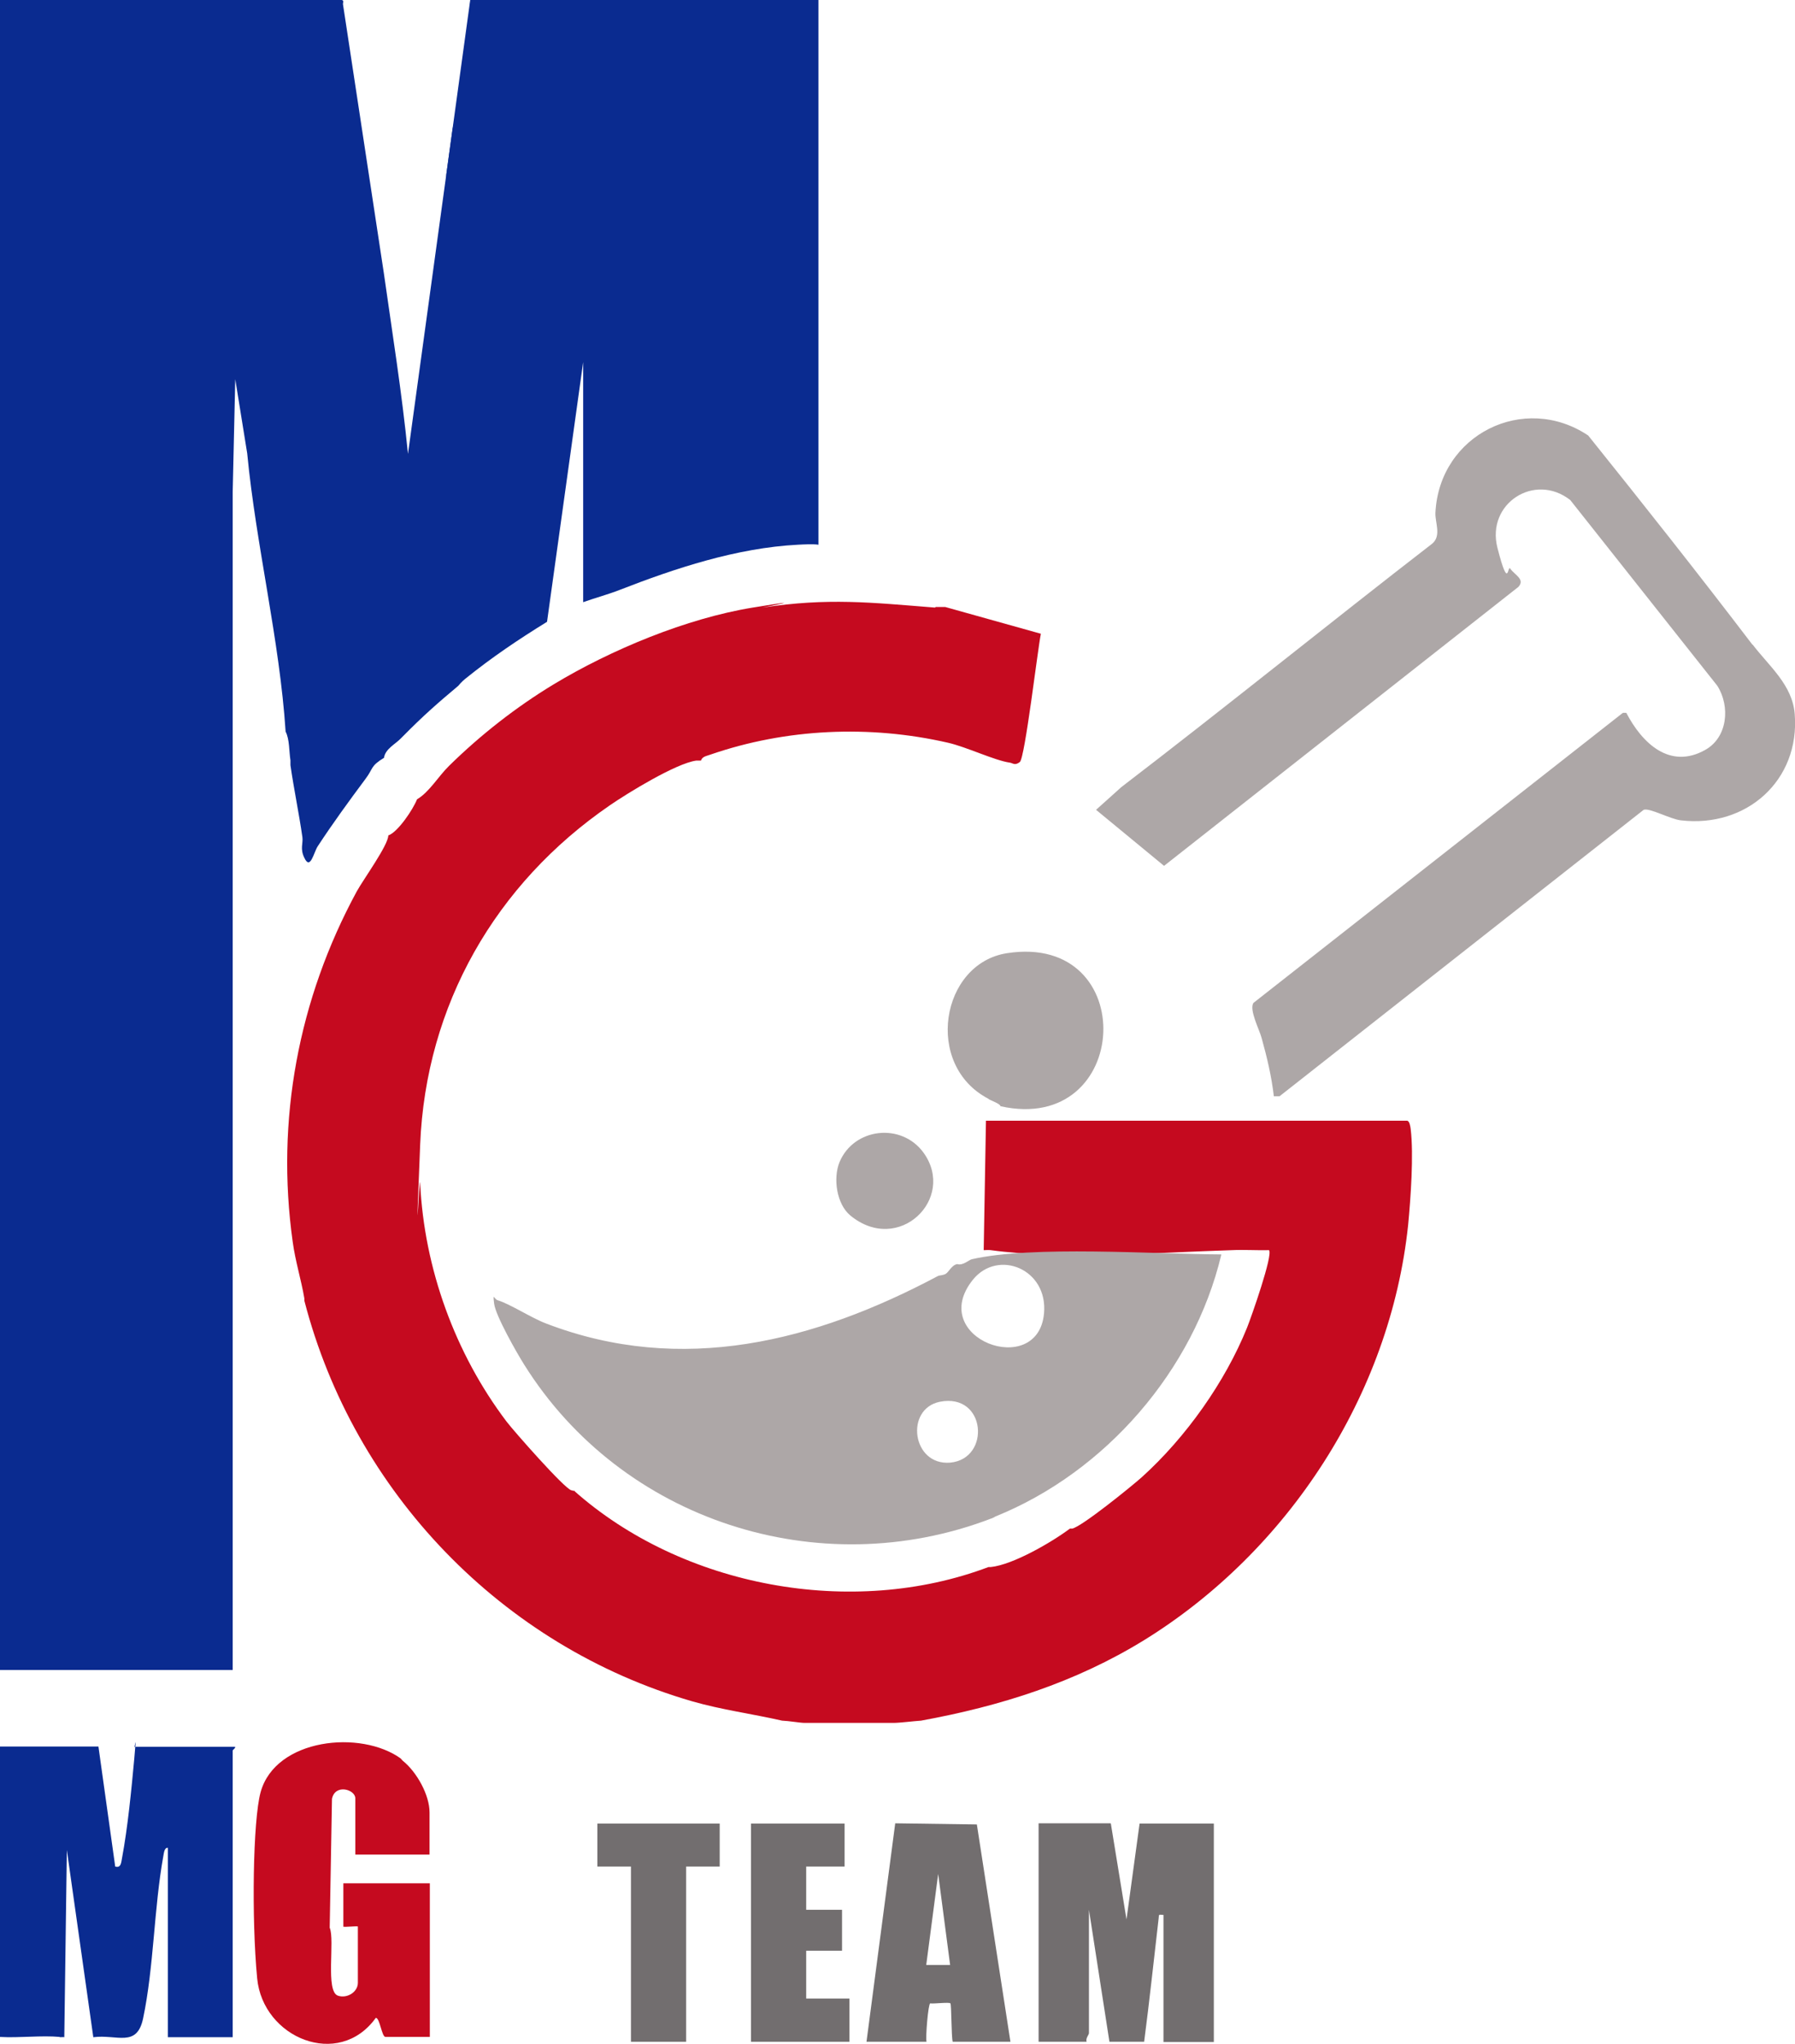 <?xml version="1.0" encoding="UTF-8"?>
<svg id="Layer_1" xmlns="http://www.w3.org/2000/svg" version="1.1" viewBox="0 0 631 718.5">
  <!-- Generator: Adobe Illustrator 29.0.0, SVG Export Plug-In . SVG Version: 2.1.0 Build 186)  -->
  <defs>
    <style>
      .st0 {
        fill: #c50a1f;
      }

      .st1 {
        fill: #0a2b90;
      }

      .st2 {
        fill: #726e6f;
      }

      .st3 {
        fill: #ada7a7;
      }
    </style>
  </defs>
  <path class="st1" d="M123.6,22.4"/>
  <path class="st1" d="M156.9,61.3c0,.9,0,.6,0,1.1,0,0,1.1,1,.7,1.8l-10,73.3c-.1,5.3-.7,12.8-1.7,18.3,0,.4-.2.9-.2,1.3-.3,1.6-.4,2.8-2.3,2.3-2.1-21.2-5.5-42.4-8.5-63.6L120.6,1.7c-.2-.5.5-1.6-.5-1.7H0v587.1h81.8V172.9l.9-39.6,4.2,26.1c3.1,32.3,11.4,65.6,13.5,97.8,1.4,2.7,1.2,6.9,1.7,10.1,0,.5,0,1.1,0,1.7,1.2,8.4,3,16.9,4.2,25.3.3,2.2-.9,4.1.7,7.3,2.1,4.5,3.3-2,4.7-4.1,5.3-8.1,11-15.9,16.8-23.7,2.8-3.7,1.6-4.4,6.5-7.4.4-3.1,4-4.8,5.9-6.8.3-.3.6-.6.8-.8,6.9-7,12-11.5,19.4-17.7.2-.2,1-1.3,2.5-2.5,9.3-7.5,18.5-13.7,28.7-20l12.7-91.3v84.4c4.2-1.5,8.7-2.7,12.8-4.3,19.5-7.6,41.2-14.8,62.7-15.9,2-.1,5.3-.3,7.2,0V0h-122.3c-1.2,12.5-2.7,25-4.3,37.4,0,.7-.7,1.2-.8,1.4-.3,2.4-.7,4.5-1.2,6.5l-2.2,16Z"/>
  <path class="st0" d="M328.9,213.4c1.1,0,2.3,0,3.4,0l33.6,9.4c-1.1,5.3-5.6,43.7-7.4,45.1s-2.5.3-3.6.2c-5.4-.8-15.1-5.5-21.7-7-27.5-6.3-56.9-5-83.5,4.2-1.3.5-2.8.6-3.3,2.1-.6,0-1.1,0-1.7,0-7.1,1-23.9,11.3-30.3,15.7-40.2,27.6-64.7,70.2-66.7,119.3s-.2,9.2,0,13.5c1.4,30,12.3,60,30.4,83.9,2.6,3.4,20.2,23.4,22.7,24.1s.6,0,.8,0c38.2,34.1,98,45.1,145.9,27,.3,0,.6,0,.8,0,7.8-.8,21.4-8.7,27.8-13.5.3,0,.6,0,.8,0,3.4-.7,20.8-14.8,24.5-18.1,15.5-14,29.3-33.5,37-52.6,1.4-3.5,9.2-25.6,7.7-27.2-4.4.1-8.8-.2-13.1,0-25.5.8-60,3.4-84.7,0-.8-.1-1.7,0-2.5,0l.8-45.5h148c.9,0,1.2,2.1,1.3,2.9,1.1,9.1,0,24.4-.9,33.8-6.3,59.7-42.3,114.7-92.8,145.9-24.2,14.9-50.5,23.2-78.4,28.3-2.9.2-7.6.8-9.7.8h-31.2c-1.6,0-5.5-.7-8-.8-10.5-2.4-21.2-3.8-31.6-6.8-66.9-19.4-118.9-73.6-136.3-140.8,0-.3,0-.6,0-.8-1.1-6.5-3.2-13.2-4.1-19.9-6-42.8,2-85.4,22.5-123.2,2.3-4.2,11.1-16.3,11.1-19.7,3.3-1.1,8.7-9.1,10.1-12.7,4.3-2.5,7.5-8.1,11.3-11.8,11.1-10.9,23.5-20.6,36.7-28.6,20.2-12.2,46.7-23.2,70-27s2.3.2,3.4,0c23.3-3.5,37.9-1.8,60.7,0Z"/>
  <path class="st3" d="M616.1,226.6c5.8,7.6,14,14.2,14.8,24.4,1.9,23.4-17,40.1-40,37.4-3.7-.4-11.1-4.5-13.1-3.7l-128,100.7h-2c-.8-6.9-2.4-13.7-4.3-20.5-.8-3-4.4-9.8-2.9-12.3l129.9-102h1.2c5.5,10.6,15.3,20.1,27.8,13,7.8-4.4,8.8-15.2,4.2-22.5l-51.7-65.3c-12.5-9.8-29.6,1.2-25.6,16.8s3.5,5.8,4.5,7.3c1.5,2.2,5.3,3.7,2.9,6.4l-124.6,98.1-23.9-19.7,8.9-8c36.7-28.1,72.7-57.3,109.3-85.6,3.3-2.8.9-7.5,1.1-10.9,1.4-27.4,31.1-42.2,53.7-27.1,19.5,24.3,38.8,48.7,57.7,73.5Z"/>
  <path class="st3" d="M429.3,441.2c-9.7,40.6-40.7,76.3-79.3,91.9-.6.3-1.2.7-1.7.8-60.5,23.1-129.7.7-164-54.1-2.6-4.1-10.1-17.3-10.6-21.5s0-1.6,1.2-1.2c4.4,1.3,11.8,6.2,17.1,8.2,47.7,18.3,94.5,6.3,137.7-16.7.6-.3,1.8-.2,2.8-.8s2.1-3.1,4-3.4c2,.6,4-1.4,5.1-1.7,21.4-4.9,64-1.8,87.7-1.7ZM342,449.9c-16.5,20.6,22.8,35.1,25,11.9,1.5-15.7-16.2-22.8-25-11.9ZM330.4,492.8c-12.4,2.5-9.8,22.5,3.6,21.4,14.4-1.3,12.7-24.6-3.6-21.4Z"/>
  <path class="st1" d="M21.1,716.1c-6.7-.6-14.3.4-21.1,0v-102.1h34.6l5.9,42.2c2.1.6,2.1-1.5,2.4-3,2-10.7,3.3-24,4.3-34.9s0-2.8,0-4.2h35.4c.4.3-.8,1.1-.8,1.3v100.8h-22.8v-66.6c-1.3-.1-1.4,2.1-1.6,3-3.3,18.3-3.3,39-7.1,57-2.2,10.4-9.2,5.5-17.5,6.6l-9.3-65.8-.9,65.8c-.1-.1-1.2,0-1.7,0Z"/>
  <path class="st0" d="M140.9,618.3c.3.2.5.6.8.8,4.8,3.9,9.3,11.9,9.3,18.1v14.8h-26.1v-19.8c0-3.1-7.1-5.2-8.2.2l-.8,45.3c1.9,4.4-1.6,22.4,2.9,23.9,3.2,1.1,7-1.3,7-4.5v-19.8c0-.3-5.1.3-5.1,0v-15.2h30.4v54h-15.6c-1.3,0-2-6.8-3.4-6.7-13,18.1-39.7,7.1-41.7-13.9s-1.5-55.5,1.2-65.4c5.2-19,35.3-22.1,49.4-11.8Z"/>
  <path class="st2" d="M390.5,641.1l5.5,33.7,4.6-33.7h26.1v76.8h-17.7v-44.7c-1.9-.1-1.5-.3-1.7,1.2-1.7,14.5-3.2,29-5.1,43.4h-12.2c0,0-7.2-46.4-7.2-46.4v43.4c0,.5-1.3,1.9-.8,3h-16.9v-76.8h25.3Z"/>
  <path class="st2" d="M355.1,717.8h-20.2c-.5-2-.4-13-.8-13.5s-5.8.2-7.1,0c-.7.1-1.7,12-1.3,13.5h-21.1l10.1-76.8,28.7.4,11.8,76.4ZM334,690.8l-4.2-32-4.2,32h8.4Z"/>
  <path class="st3" d="M347.5,386.3c-22.8-11.8-16.8-47.6,6.5-51.2,47.1-7.3,43.9,64.1-2.3,53.8,0-.8-3.3-2-4.2-2.5Z"/>
  <polygon class="st2" points="296.9 641.1 296.9 656.2 283.4 656.2 283.4 671.4 296 671.4 296 685.8 283.4 685.8 283.4 702.6 298.6 702.6 298.6 717.8 264 717.8 264 641.1 296.9 641.1"/>
  <polygon class="st2" points="253 641.1 253 656.2 241.2 656.2 241.2 717.8 221.8 717.8 221.8 656.2 210 656.2 210 641.1 253 641.1"/>
  <path class="st3" d="M298.9,427.3c-4.8-4-6.1-13-3.8-18.7,5-12.1,21.8-14.1,29.6-3.3,11.5,16.1-8.8,36-25.8,22Z"/>
  <polygon class="st1" points="143 162.6 165.3 0 255.4 0 143 162.6"/>
</svg>